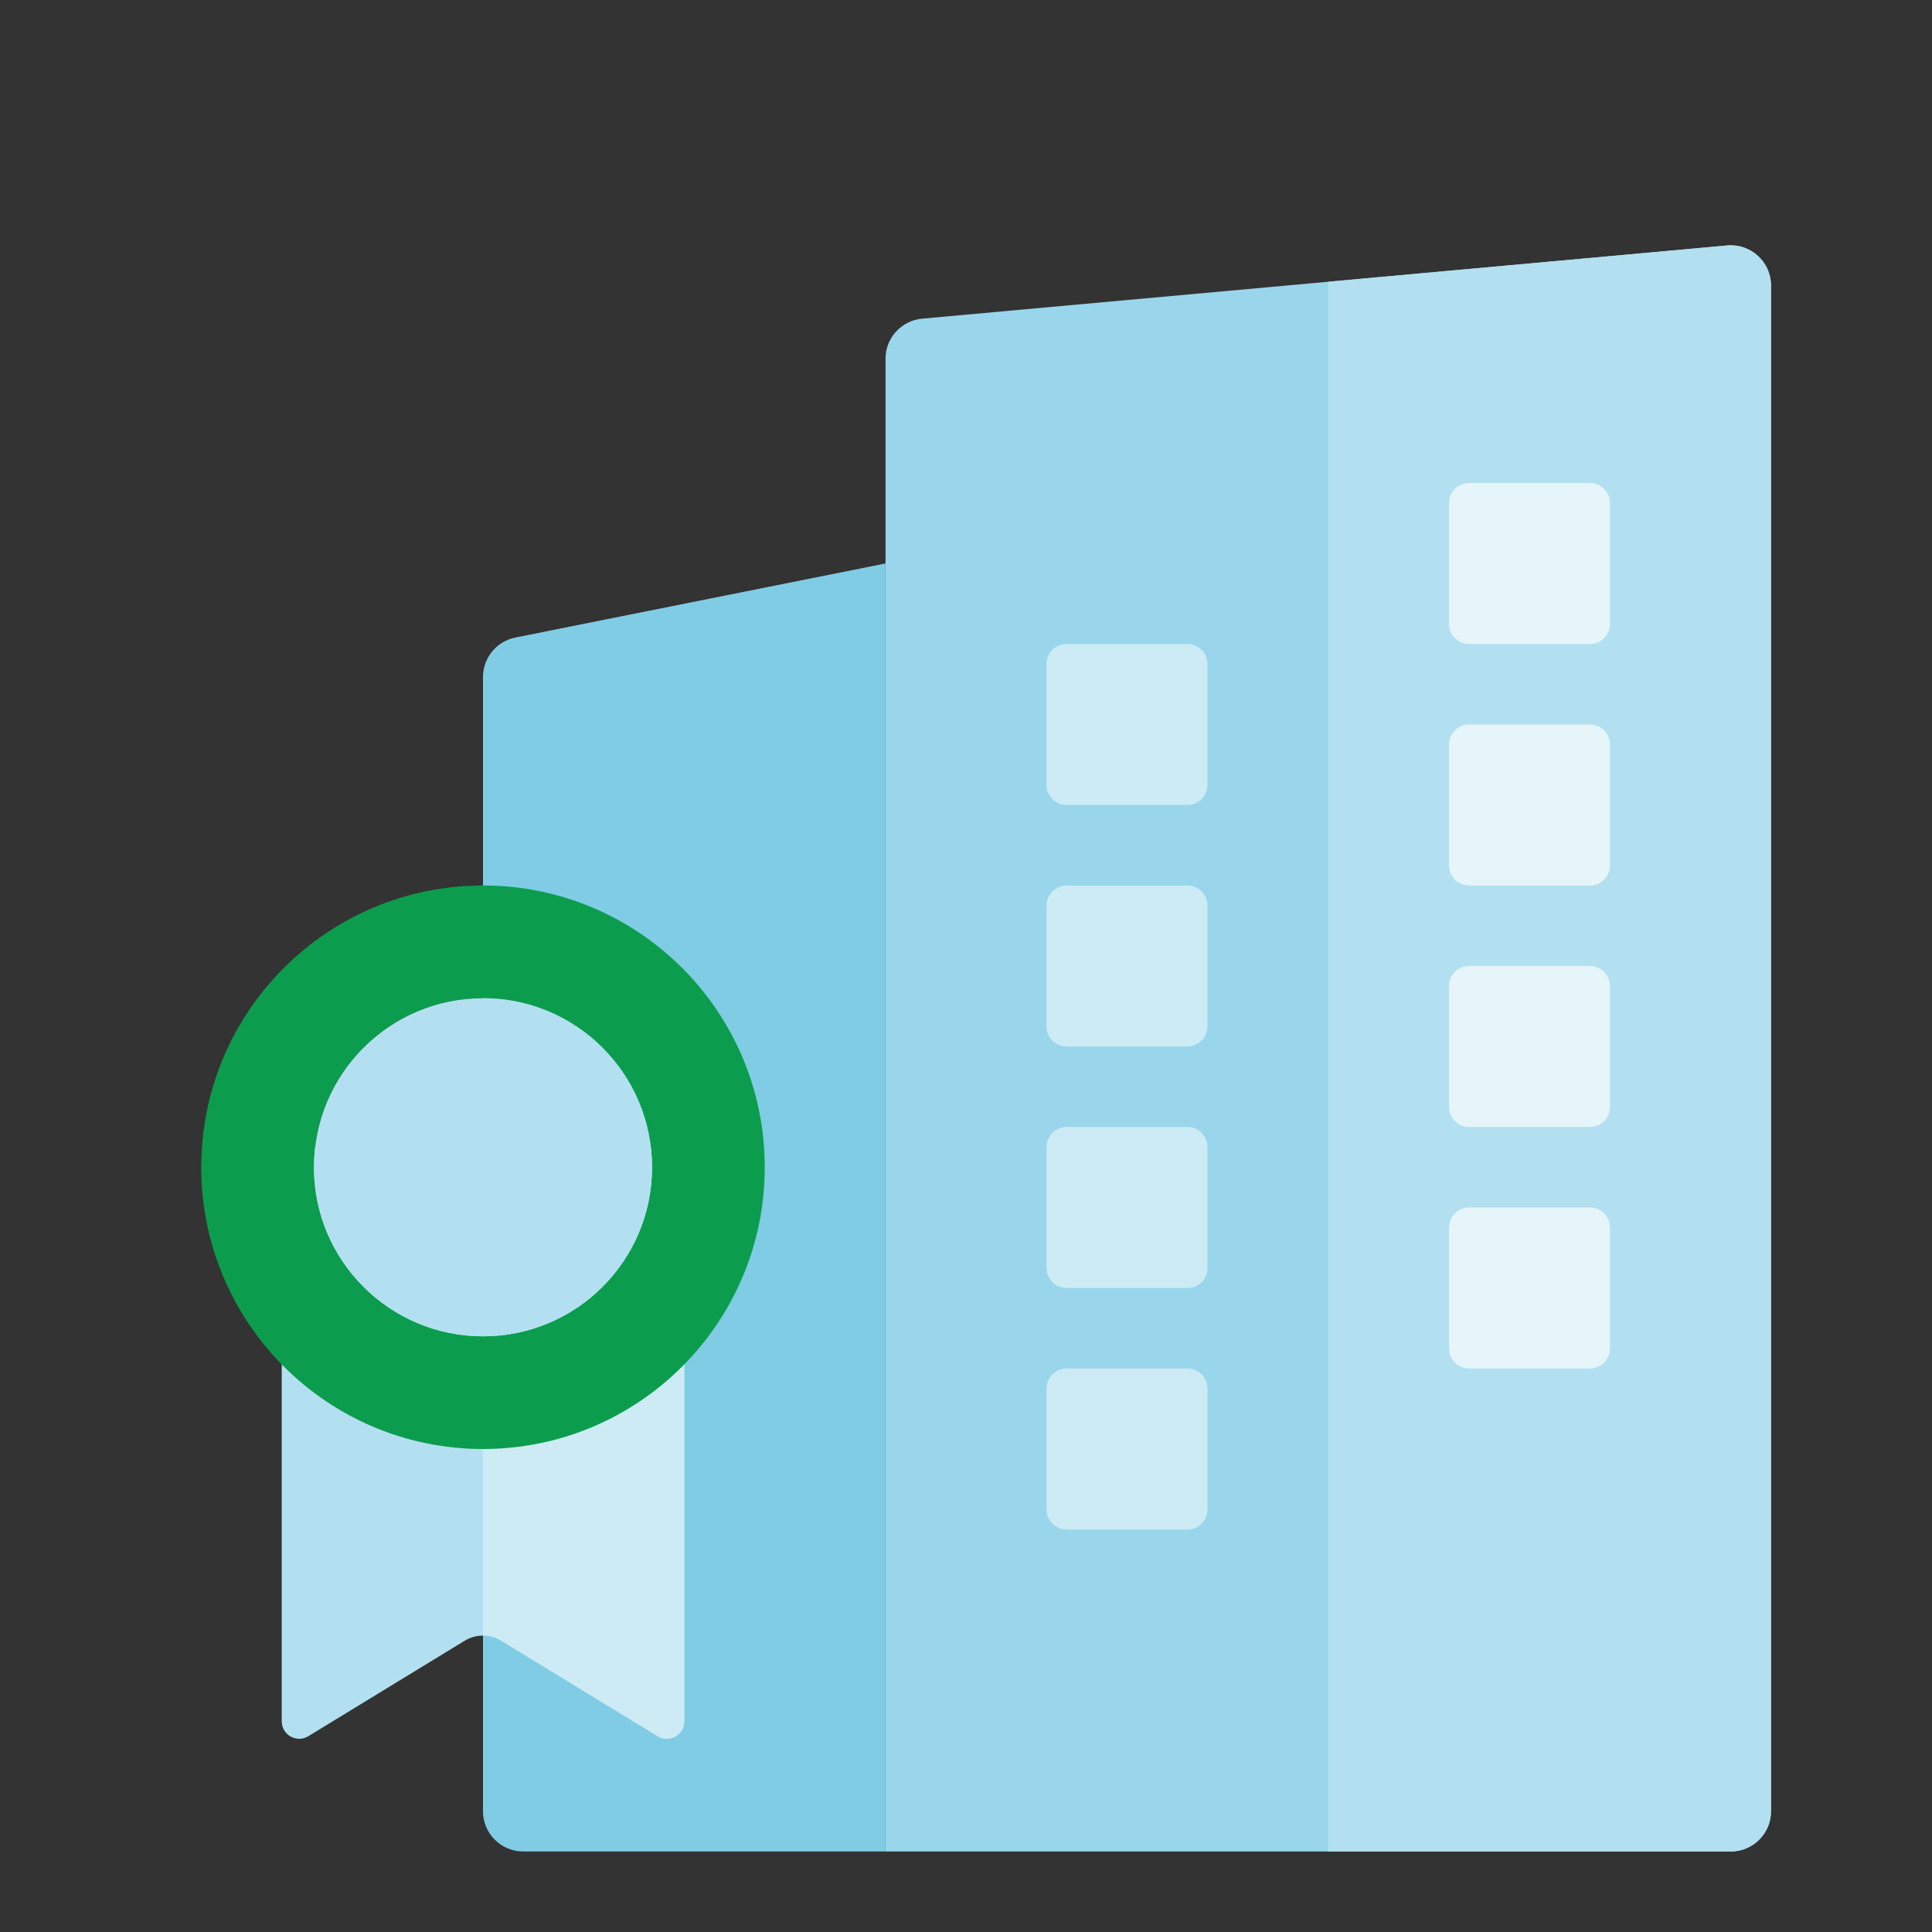 <svg width="64" height="64" viewBox="0 0 64 64" fill="none" xmlns="http://www.w3.org/2000/svg">
<rect x="0" y="0" width="64" height="64" fill="#333333" stroke="none"/>
<path d="M58.667 9.46C58.667 8.676 57.994 8.061 57.213 8.132L30.546 10.556C29.859 10.619 29.334 11.194 29.334 11.884V61.333H57.334C58.07 61.333 58.667 60.736 58.667 60V9.46Z" fill="#99D6EB"/>
<path d="M58.667 9.46V60C58.667 60.736 58.07 61.333 57.333 61.333H44V9.333L57.213 8.132C57.993 8.061 58.667 8.676 58.667 9.46Z" fill="#B3E0F0"/>
<path d="M29.333 18.666L17.072 21.119C16.449 21.243 16 21.791 16 22.426V60C16 60.736 16.597 61.333 17.333 61.333H29.333V18.666Z" fill="#80CCE5"/>
<path d="M9.333 38L9.333 57.019C9.333 57.478 9.836 57.751 10.219 57.511L15.376 54.362C15.759 54.121 16.24 54.121 16.623 54.362L21.78 57.511C22.163 57.752 22.666 57.478 22.666 57.019L22.667 38C18.311 38.018 13.689 38 9.333 38Z" fill="#B3E0F0"/>
<path d="M21.78 57.511L16.624 54.362C16.432 54.242 16.216 54.181 16 54.181V38.007C18.245 38.009 20.489 38.009 22.667 38L22.667 57.019C22.667 57.478 22.163 57.751 21.78 57.511Z" fill="#CCEBF5"/>
<path fill-rule="evenodd" clip-rule="evenodd" d="M16 33.067C12.907 33.067 10.4 35.574 10.4 38.667C10.4 41.76 12.907 44.267 16 44.267C19.093 44.267 21.6 41.76 21.6 38.667C21.6 35.574 19.093 33.067 16 33.067ZM6.667 38.667C6.667 33.512 10.845 29.333 16 29.333C21.154 29.333 25.333 33.512 25.333 38.667C25.333 43.821 21.154 48 16 48C10.845 48 6.667 43.821 6.667 38.667Z" fill="#0B9D4D"/>
<path d="M16 44.267C12.907 44.267 10.4 41.76 10.4 38.667C10.4 35.575 12.907 33.067 16 33.067C19.093 33.067 21.6 35.575 21.6 38.667C21.6 41.76 19.093 44.267 16 44.267Z" fill="#B3E0F0"/>
<path d="M53.333 24.666C53.333 24.298 53.035 24 52.667 24H48.667C48.298 24 48 24.298 48 24.666V28.666C48 29.035 48.298 29.333 48.667 29.333H52.667C53.035 29.333 53.333 29.035 53.333 28.666V24.666Z" fill="#E6F5FA"/>
<path d="M53.333 16.666C53.333 16.298 53.035 16 52.667 16H48.667C48.298 16 48 16.298 48 16.666V20.666C48 21.035 48.298 21.333 48.667 21.333H52.667C53.035 21.333 53.333 21.035 53.333 20.666V16.666Z" fill="#E6F5FA"/>
<path d="M53.333 32.666C53.333 32.298 53.035 32 52.667 32H48.667C48.298 32 48 32.298 48 32.666V36.666C48 37.035 48.298 37.333 48.667 37.333H52.667C53.035 37.333 53.333 37.035 53.333 36.666V32.666Z" fill="#E6F5FA"/>
<path d="M53.333 40.666C53.333 40.298 53.035 40 52.667 40H48.667C48.298 40 48 40.298 48 40.666V44.666C48 45.035 48.298 45.333 48.667 45.333H52.667C53.035 45.333 53.333 45.035 53.333 44.666V40.666Z" fill="#E6F5FA"/>
<path d="M40 30C40 29.632 39.701 29.333 39.333 29.333H35.333C34.965 29.333 34.666 29.632 34.666 30V34C34.666 34.368 34.965 34.667 35.333 34.667H39.333C39.701 34.667 40 34.368 40 34V30Z" fill="#CCEBF5"/>
<path d="M40 22C40 21.632 39.701 21.333 39.333 21.333H35.333C34.965 21.333 34.666 21.632 34.666 22V26C34.666 26.368 34.965 26.667 35.333 26.667H39.333C39.701 26.667 40 26.368 40 26V22Z" fill="#CCEBF5"/>
<path d="M40 38C40 37.632 39.701 37.333 39.333 37.333H35.333C34.965 37.333 34.666 37.632 34.666 38V42C34.666 42.368 34.965 42.667 35.333 42.667H39.333C39.701 42.667 40 42.368 40 42V38Z" fill="#CCEBF5"/>
<path d="M40 46C40 45.632 39.701 45.333 39.333 45.333H35.333C34.965 45.333 34.666 45.632 34.666 46V50C34.666 50.368 34.965 50.667 35.333 50.667H39.333C39.701 50.667 40 50.368 40 50V46Z" fill="#CCEBF5"/>
</svg>
